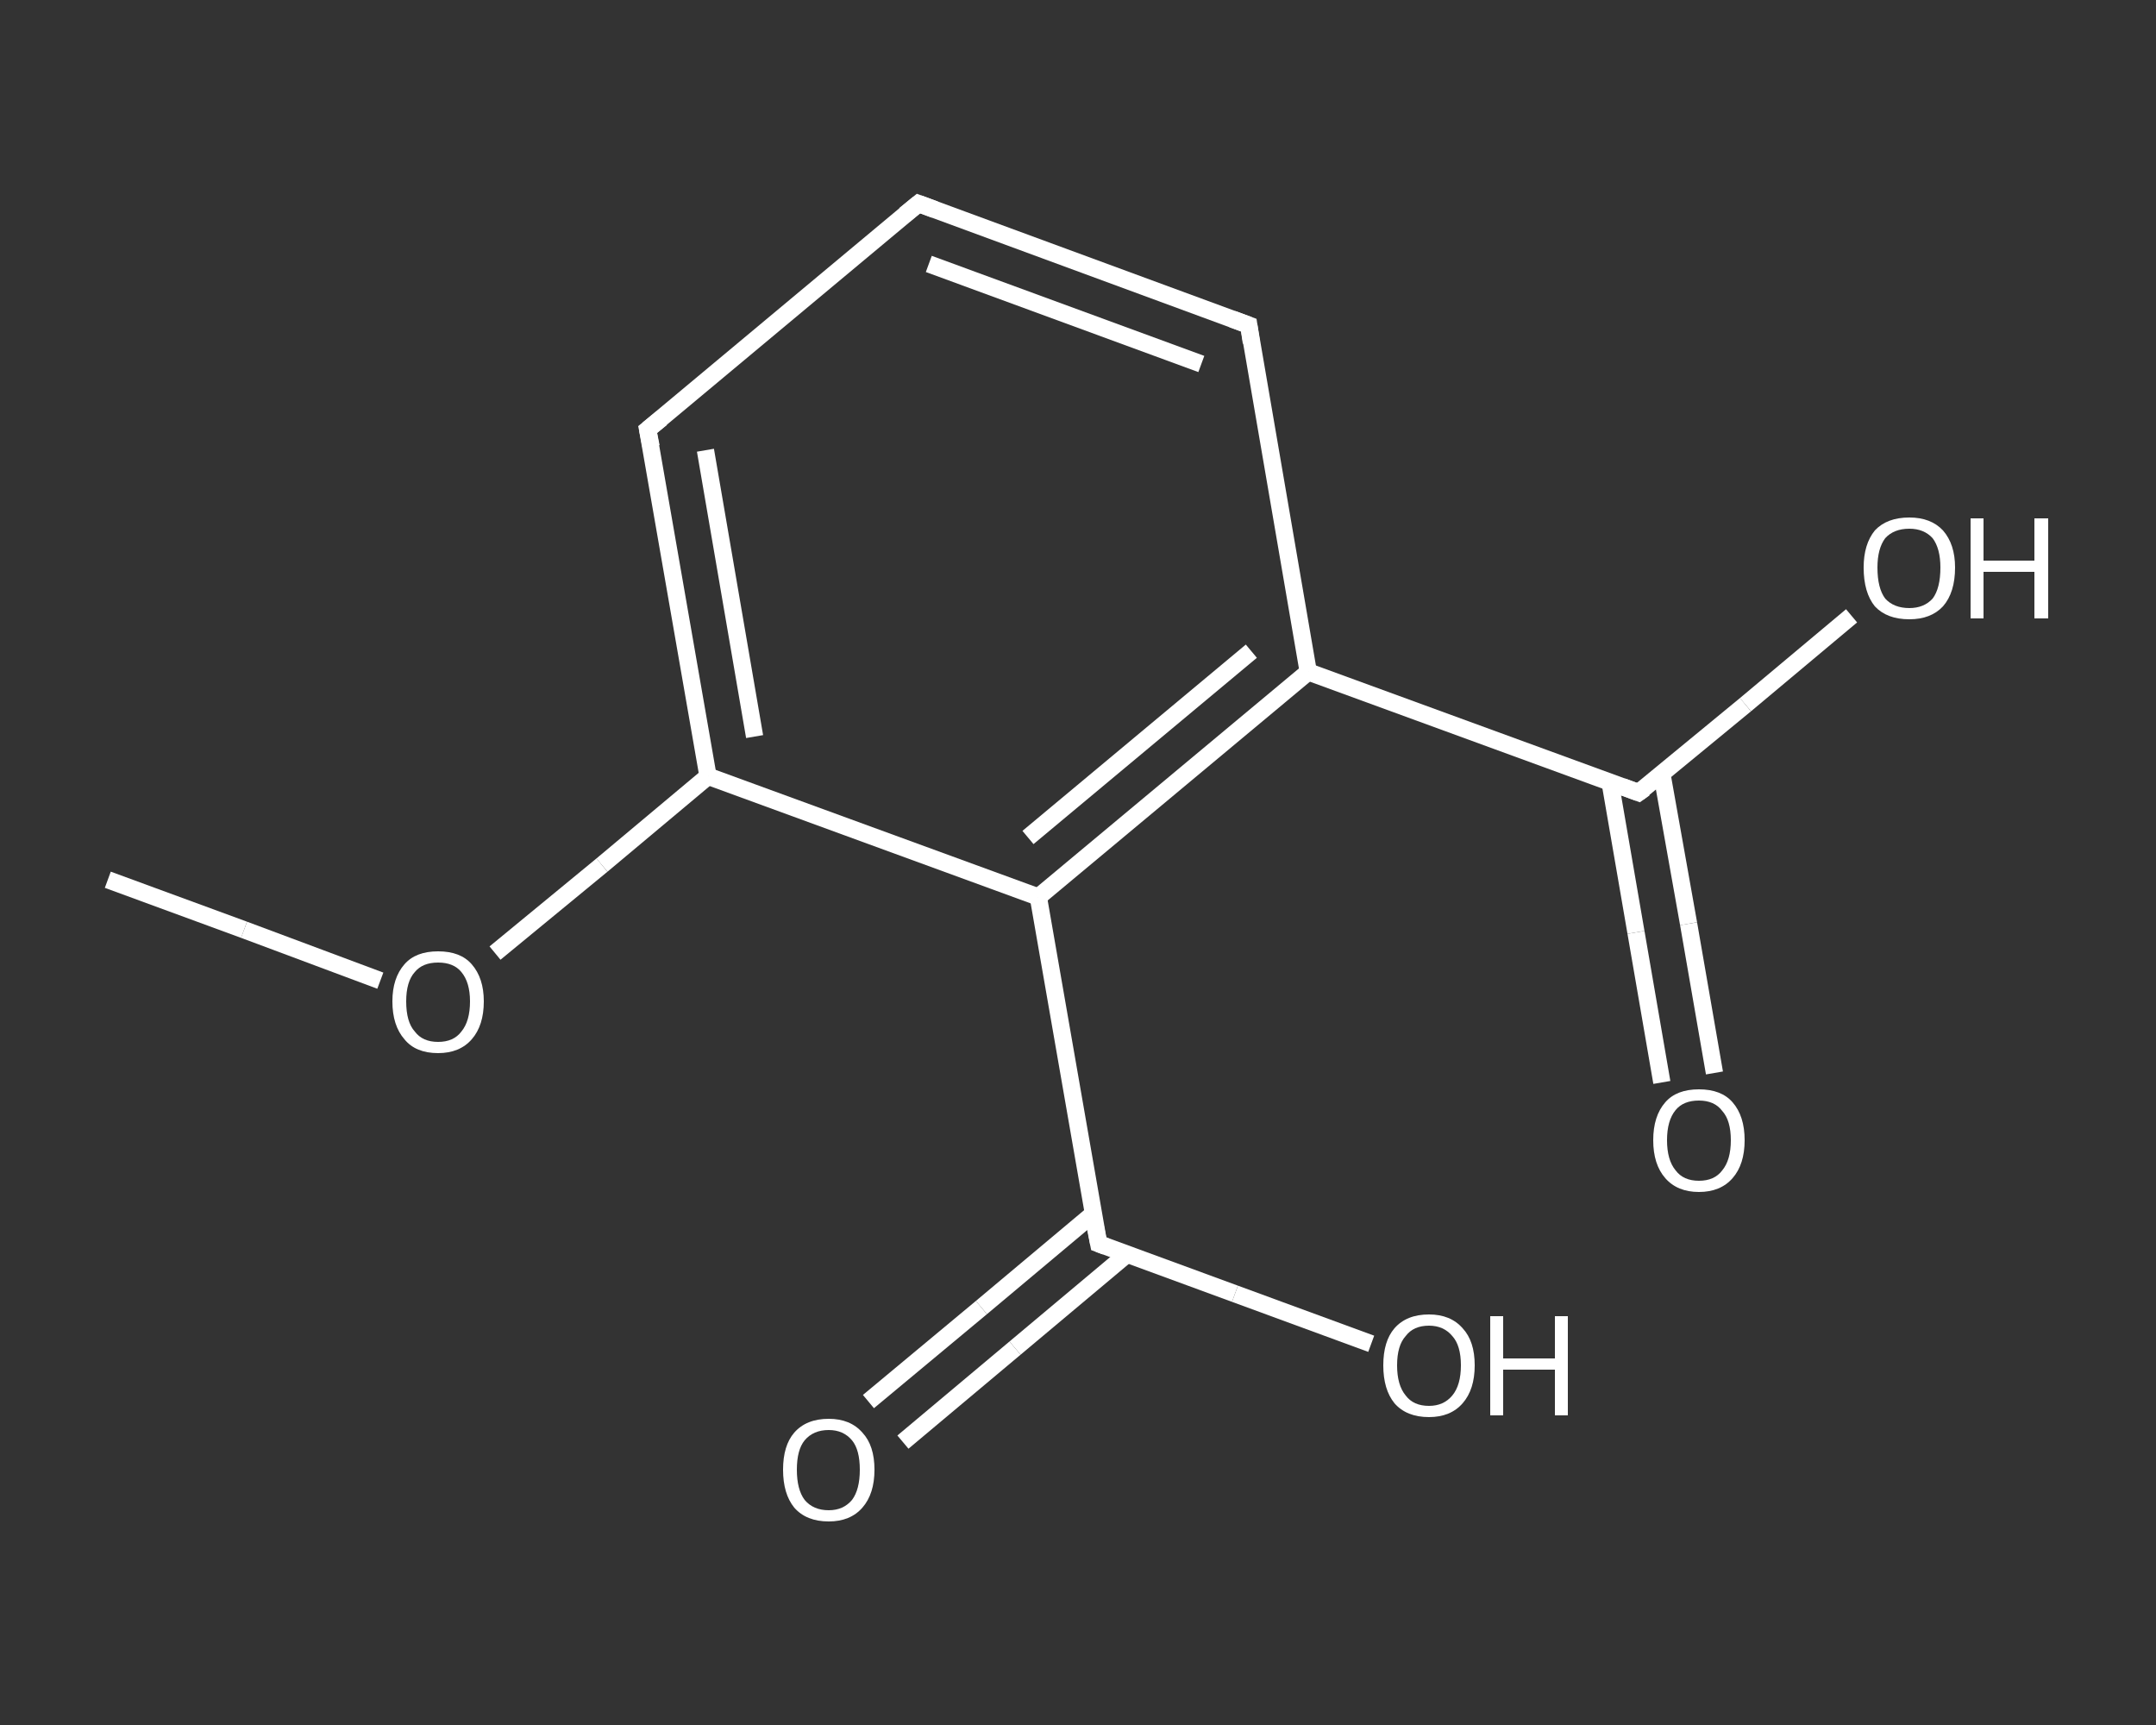 <?xml version='1.0' encoding='iso-8859-1'?>
<svg version='1.1' baseProfile='full'
              xmlns='http://www.w3.org/2000/svg'
                      xmlns:rdkit='http://www.rdkit.org/xml'
                      xmlns:xlink='http://www.w3.org/1999/xlink'
                  xml:space='preserve'
width='250px' height='200px' viewBox='0 0 250 200'>
<rect x="0" y="0" width="250" height="200" fill="#333333" stroke="none"/>
<!-- END OF HEADER -->
<rect style='opacity:1.0;fill:transparent;stroke:none' width='250.0' height='200.0' x='0.0' y='0.0'> </rect>
<path class='bond-0 atom-0 atom-1' d='M 12.5,102.0 L 28.3,107.8' style='fill:none;fill-rule:evenodd;stroke:#FFFFFF;stroke-width:2.0px;stroke-linecap:butt;stroke-linejoin:miter;stroke-opacity:1' />
<path class='bond-0 atom-0 atom-1' d='M 28.3,107.8 L 44.1,113.7' style='fill:none;fill-rule:evenodd;stroke:#FFFFFF;stroke-width:2.0px;stroke-linecap:butt;stroke-linejoin:miter;stroke-opacity:1' />
<path class='bond-1 atom-1 atom-2' d='M 57.4,110.5 L 69.8,100.3' style='fill:none;fill-rule:evenodd;stroke:#FFFFFF;stroke-width:2.0px;stroke-linecap:butt;stroke-linejoin:miter;stroke-opacity:1' />
<path class='bond-1 atom-1 atom-2' d='M 69.8,100.3 L 82.1,90.0' style='fill:none;fill-rule:evenodd;stroke:#FFFFFF;stroke-width:2.0px;stroke-linecap:butt;stroke-linejoin:miter;stroke-opacity:1' />
<path class='bond-2 atom-2 atom-3' d='M 82.1,90.0 L 75.1,49.8' style='fill:none;fill-rule:evenodd;stroke:#FFFFFF;stroke-width:2.0px;stroke-linecap:butt;stroke-linejoin:miter;stroke-opacity:1' />
<path class='bond-2 atom-2 atom-3' d='M 87.5,85.4 L 81.8,52.2' style='fill:none;fill-rule:evenodd;stroke:#FFFFFF;stroke-width:2.0px;stroke-linecap:butt;stroke-linejoin:miter;stroke-opacity:1' />
<path class='bond-3 atom-3 atom-4' d='M 75.1,49.8 L 106.5,23.6' style='fill:none;fill-rule:evenodd;stroke:#FFFFFF;stroke-width:2.0px;stroke-linecap:butt;stroke-linejoin:miter;stroke-opacity:1' />
<path class='bond-4 atom-4 atom-5' d='M 106.5,23.6 L 144.8,37.7' style='fill:none;fill-rule:evenodd;stroke:#FFFFFF;stroke-width:2.0px;stroke-linecap:butt;stroke-linejoin:miter;stroke-opacity:1' />
<path class='bond-4 atom-4 atom-5' d='M 107.7,30.6 L 139.3,42.2' style='fill:none;fill-rule:evenodd;stroke:#FFFFFF;stroke-width:2.0px;stroke-linecap:butt;stroke-linejoin:miter;stroke-opacity:1' />
<path class='bond-5 atom-5 atom-6' d='M 144.8,37.7 L 151.7,77.9' style='fill:none;fill-rule:evenodd;stroke:#FFFFFF;stroke-width:2.0px;stroke-linecap:butt;stroke-linejoin:miter;stroke-opacity:1' />
<path class='bond-6 atom-6 atom-7' d='M 151.7,77.9 L 190.0,91.9' style='fill:none;fill-rule:evenodd;stroke:#FFFFFF;stroke-width:2.0px;stroke-linecap:butt;stroke-linejoin:miter;stroke-opacity:1' />
<path class='bond-7 atom-7 atom-8' d='M 186.7,90.7 L 189.7,108.1' style='fill:none;fill-rule:evenodd;stroke:#FFFFFF;stroke-width:2.0px;stroke-linecap:butt;stroke-linejoin:miter;stroke-opacity:1' />
<path class='bond-7 atom-7 atom-8' d='M 189.7,108.1 L 192.7,125.5' style='fill:none;fill-rule:evenodd;stroke:#FFFFFF;stroke-width:2.0px;stroke-linecap:butt;stroke-linejoin:miter;stroke-opacity:1' />
<path class='bond-7 atom-7 atom-8' d='M 192.7,89.7 L 195.8,107.1' style='fill:none;fill-rule:evenodd;stroke:#FFFFFF;stroke-width:2.0px;stroke-linecap:butt;stroke-linejoin:miter;stroke-opacity:1' />
<path class='bond-7 atom-7 atom-8' d='M 195.8,107.1 L 198.8,124.4' style='fill:none;fill-rule:evenodd;stroke:#FFFFFF;stroke-width:2.0px;stroke-linecap:butt;stroke-linejoin:miter;stroke-opacity:1' />
<path class='bond-8 atom-7 atom-9' d='M 190.0,91.9 L 202.4,81.7' style='fill:none;fill-rule:evenodd;stroke:#FFFFFF;stroke-width:2.0px;stroke-linecap:butt;stroke-linejoin:miter;stroke-opacity:1' />
<path class='bond-8 atom-7 atom-9' d='M 202.4,81.7 L 214.7,71.4' style='fill:none;fill-rule:evenodd;stroke:#FFFFFF;stroke-width:2.0px;stroke-linecap:butt;stroke-linejoin:miter;stroke-opacity:1' />
<path class='bond-9 atom-6 atom-10' d='M 151.7,77.9 L 120.4,104.0' style='fill:none;fill-rule:evenodd;stroke:#FFFFFF;stroke-width:2.0px;stroke-linecap:butt;stroke-linejoin:miter;stroke-opacity:1' />
<path class='bond-9 atom-6 atom-10' d='M 145.1,75.5 L 119.2,97.1' style='fill:none;fill-rule:evenodd;stroke:#FFFFFF;stroke-width:2.0px;stroke-linecap:butt;stroke-linejoin:miter;stroke-opacity:1' />
<path class='bond-10 atom-10 atom-11' d='M 120.4,104.0 L 127.4,144.2' style='fill:none;fill-rule:evenodd;stroke:#FFFFFF;stroke-width:2.0px;stroke-linecap:butt;stroke-linejoin:miter;stroke-opacity:1' />
<path class='bond-11 atom-11 atom-12' d='M 126.8,140.7 L 113.8,151.6' style='fill:none;fill-rule:evenodd;stroke:#FFFFFF;stroke-width:2.0px;stroke-linecap:butt;stroke-linejoin:miter;stroke-opacity:1' />
<path class='bond-11 atom-11 atom-12' d='M 113.8,151.6 L 100.7,162.5' style='fill:none;fill-rule:evenodd;stroke:#FFFFFF;stroke-width:2.0px;stroke-linecap:butt;stroke-linejoin:miter;stroke-opacity:1' />
<path class='bond-11 atom-11 atom-12' d='M 130.7,145.4 L 117.7,156.3' style='fill:none;fill-rule:evenodd;stroke:#FFFFFF;stroke-width:2.0px;stroke-linecap:butt;stroke-linejoin:miter;stroke-opacity:1' />
<path class='bond-11 atom-11 atom-12' d='M 117.7,156.3 L 104.7,167.2' style='fill:none;fill-rule:evenodd;stroke:#FFFFFF;stroke-width:2.0px;stroke-linecap:butt;stroke-linejoin:miter;stroke-opacity:1' />
<path class='bond-12 atom-11 atom-13' d='M 127.4,144.2 L 143.2,150.0' style='fill:none;fill-rule:evenodd;stroke:#FFFFFF;stroke-width:2.0px;stroke-linecap:butt;stroke-linejoin:miter;stroke-opacity:1' />
<path class='bond-12 atom-11 atom-13' d='M 143.2,150.0 L 159.0,155.8' style='fill:none;fill-rule:evenodd;stroke:#FFFFFF;stroke-width:2.0px;stroke-linecap:butt;stroke-linejoin:miter;stroke-opacity:1' />
<path class='bond-13 atom-10 atom-2' d='M 120.4,104.0 L 82.1,90.0' style='fill:none;fill-rule:evenodd;stroke:#FFFFFF;stroke-width:2.0px;stroke-linecap:butt;stroke-linejoin:miter;stroke-opacity:1' />
<path d='M 75.5,51.8 L 75.1,49.8 L 76.7,48.5' style='fill:none;stroke:#FFFFFF;stroke-width:2.0px;stroke-linecap:butt;stroke-linejoin:miter;stroke-opacity:1;' />
<path d='M 104.9,24.9 L 106.5,23.6 L 108.4,24.3' style='fill:none;stroke:#FFFFFF;stroke-width:2.0px;stroke-linecap:butt;stroke-linejoin:miter;stroke-opacity:1;' />
<path d='M 142.9,37.0 L 144.8,37.7 L 145.1,39.7' style='fill:none;stroke:#FFFFFF;stroke-width:2.0px;stroke-linecap:butt;stroke-linejoin:miter;stroke-opacity:1;' />
<path d='M 188.1,91.2 L 190.0,91.9 L 190.7,91.4' style='fill:none;stroke:#FFFFFF;stroke-width:2.0px;stroke-linecap:butt;stroke-linejoin:miter;stroke-opacity:1;' />
<path d='M 127.0,142.2 L 127.4,144.2 L 128.2,144.5' style='fill:none;stroke:#FFFFFF;stroke-width:2.0px;stroke-linecap:butt;stroke-linejoin:miter;stroke-opacity:1;' />
<path class='atom-1' d='M 45.5 116.1
Q 45.5 113.4, 46.9 111.8
Q 48.2 110.3, 50.8 110.3
Q 53.4 110.3, 54.7 111.8
Q 56.1 113.4, 56.1 116.1
Q 56.1 118.9, 54.7 120.5
Q 53.3 122.1, 50.8 122.1
Q 48.2 122.1, 46.9 120.5
Q 45.5 118.9, 45.5 116.1
M 50.8 120.8
Q 52.6 120.8, 53.5 119.6
Q 54.5 118.4, 54.5 116.1
Q 54.5 113.9, 53.5 112.7
Q 52.6 111.6, 50.8 111.6
Q 49.0 111.6, 48.1 112.7
Q 47.1 113.8, 47.1 116.1
Q 47.1 118.5, 48.1 119.6
Q 49.0 120.8, 50.8 120.8
' fill='#FFFFFF'/>
<path class='atom-8' d='M 191.7 132.2
Q 191.7 129.4, 193.1 127.8
Q 194.4 126.3, 197.0 126.3
Q 199.6 126.3, 200.9 127.8
Q 202.3 129.4, 202.3 132.2
Q 202.3 135.0, 200.9 136.6
Q 199.5 138.2, 197.0 138.2
Q 194.5 138.2, 193.1 136.6
Q 191.7 135.0, 191.7 132.2
M 197.0 136.9
Q 198.8 136.9, 199.7 135.7
Q 200.7 134.5, 200.7 132.2
Q 200.7 129.9, 199.7 128.8
Q 198.8 127.6, 197.0 127.6
Q 195.2 127.6, 194.3 128.7
Q 193.3 129.9, 193.3 132.2
Q 193.3 134.5, 194.3 135.7
Q 195.2 136.9, 197.0 136.9
' fill='#FFFFFF'/>
<path class='atom-9' d='M 216.1 65.8
Q 216.1 63.1, 217.4 61.5
Q 218.8 60.0, 221.4 60.0
Q 223.9 60.0, 225.3 61.5
Q 226.7 63.1, 226.7 65.8
Q 226.7 68.7, 225.3 70.3
Q 223.9 71.8, 221.4 71.8
Q 218.8 71.8, 217.4 70.3
Q 216.1 68.7, 216.1 65.8
M 221.4 70.5
Q 223.1 70.5, 224.1 69.4
Q 225.0 68.2, 225.0 65.8
Q 225.0 63.6, 224.1 62.4
Q 223.1 61.3, 221.4 61.3
Q 219.6 61.3, 218.6 62.4
Q 217.7 63.6, 217.7 65.8
Q 217.7 68.2, 218.6 69.4
Q 219.6 70.5, 221.4 70.5
' fill='#FFFFFF'/>
<path class='atom-9' d='M 228.5 60.1
L 230.0 60.1
L 230.0 65.0
L 235.9 65.0
L 235.9 60.1
L 237.5 60.1
L 237.5 71.7
L 235.9 71.7
L 235.9 66.3
L 230.0 66.3
L 230.0 71.7
L 228.5 71.7
L 228.5 60.1
' fill='#FFFFFF'/>
<path class='atom-12' d='M 90.8 170.4
Q 90.8 167.6, 92.1 166.1
Q 93.5 164.5, 96.1 164.5
Q 98.6 164.5, 100.0 166.1
Q 101.4 167.6, 101.4 170.4
Q 101.4 173.2, 100.0 174.8
Q 98.6 176.4, 96.1 176.4
Q 93.5 176.4, 92.1 174.8
Q 90.8 173.2, 90.8 170.4
M 96.1 175.1
Q 97.8 175.1, 98.8 173.9
Q 99.7 172.7, 99.7 170.4
Q 99.7 168.1, 98.8 167.0
Q 97.8 165.8, 96.1 165.8
Q 94.3 165.8, 93.3 167.0
Q 92.4 168.1, 92.4 170.4
Q 92.4 172.7, 93.3 173.9
Q 94.3 175.1, 96.1 175.1
' fill='#FFFFFF'/>
<path class='atom-13' d='M 160.4 158.3
Q 160.4 155.5, 161.7 154.0
Q 163.1 152.4, 165.7 152.4
Q 168.2 152.4, 169.6 154.0
Q 171.0 155.5, 171.0 158.3
Q 171.0 161.1, 169.6 162.7
Q 168.2 164.3, 165.7 164.3
Q 163.1 164.3, 161.7 162.7
Q 160.4 161.1, 160.4 158.3
M 165.7 163.0
Q 167.4 163.0, 168.4 161.8
Q 169.4 160.6, 169.4 158.3
Q 169.4 156.0, 168.4 154.9
Q 167.4 153.7, 165.7 153.7
Q 163.9 153.7, 163.0 154.9
Q 162.0 156.0, 162.0 158.3
Q 162.0 160.6, 163.0 161.8
Q 163.9 163.0, 165.7 163.0
' fill='#FFFFFF'/>
<path class='atom-13' d='M 172.8 152.6
L 174.3 152.6
L 174.3 157.5
L 180.3 157.5
L 180.3 152.6
L 181.8 152.6
L 181.8 164.1
L 180.3 164.1
L 180.3 158.8
L 174.3 158.8
L 174.3 164.1
L 172.8 164.1
L 172.8 152.6
' fill='#FFFFFF'/>
</svg>
